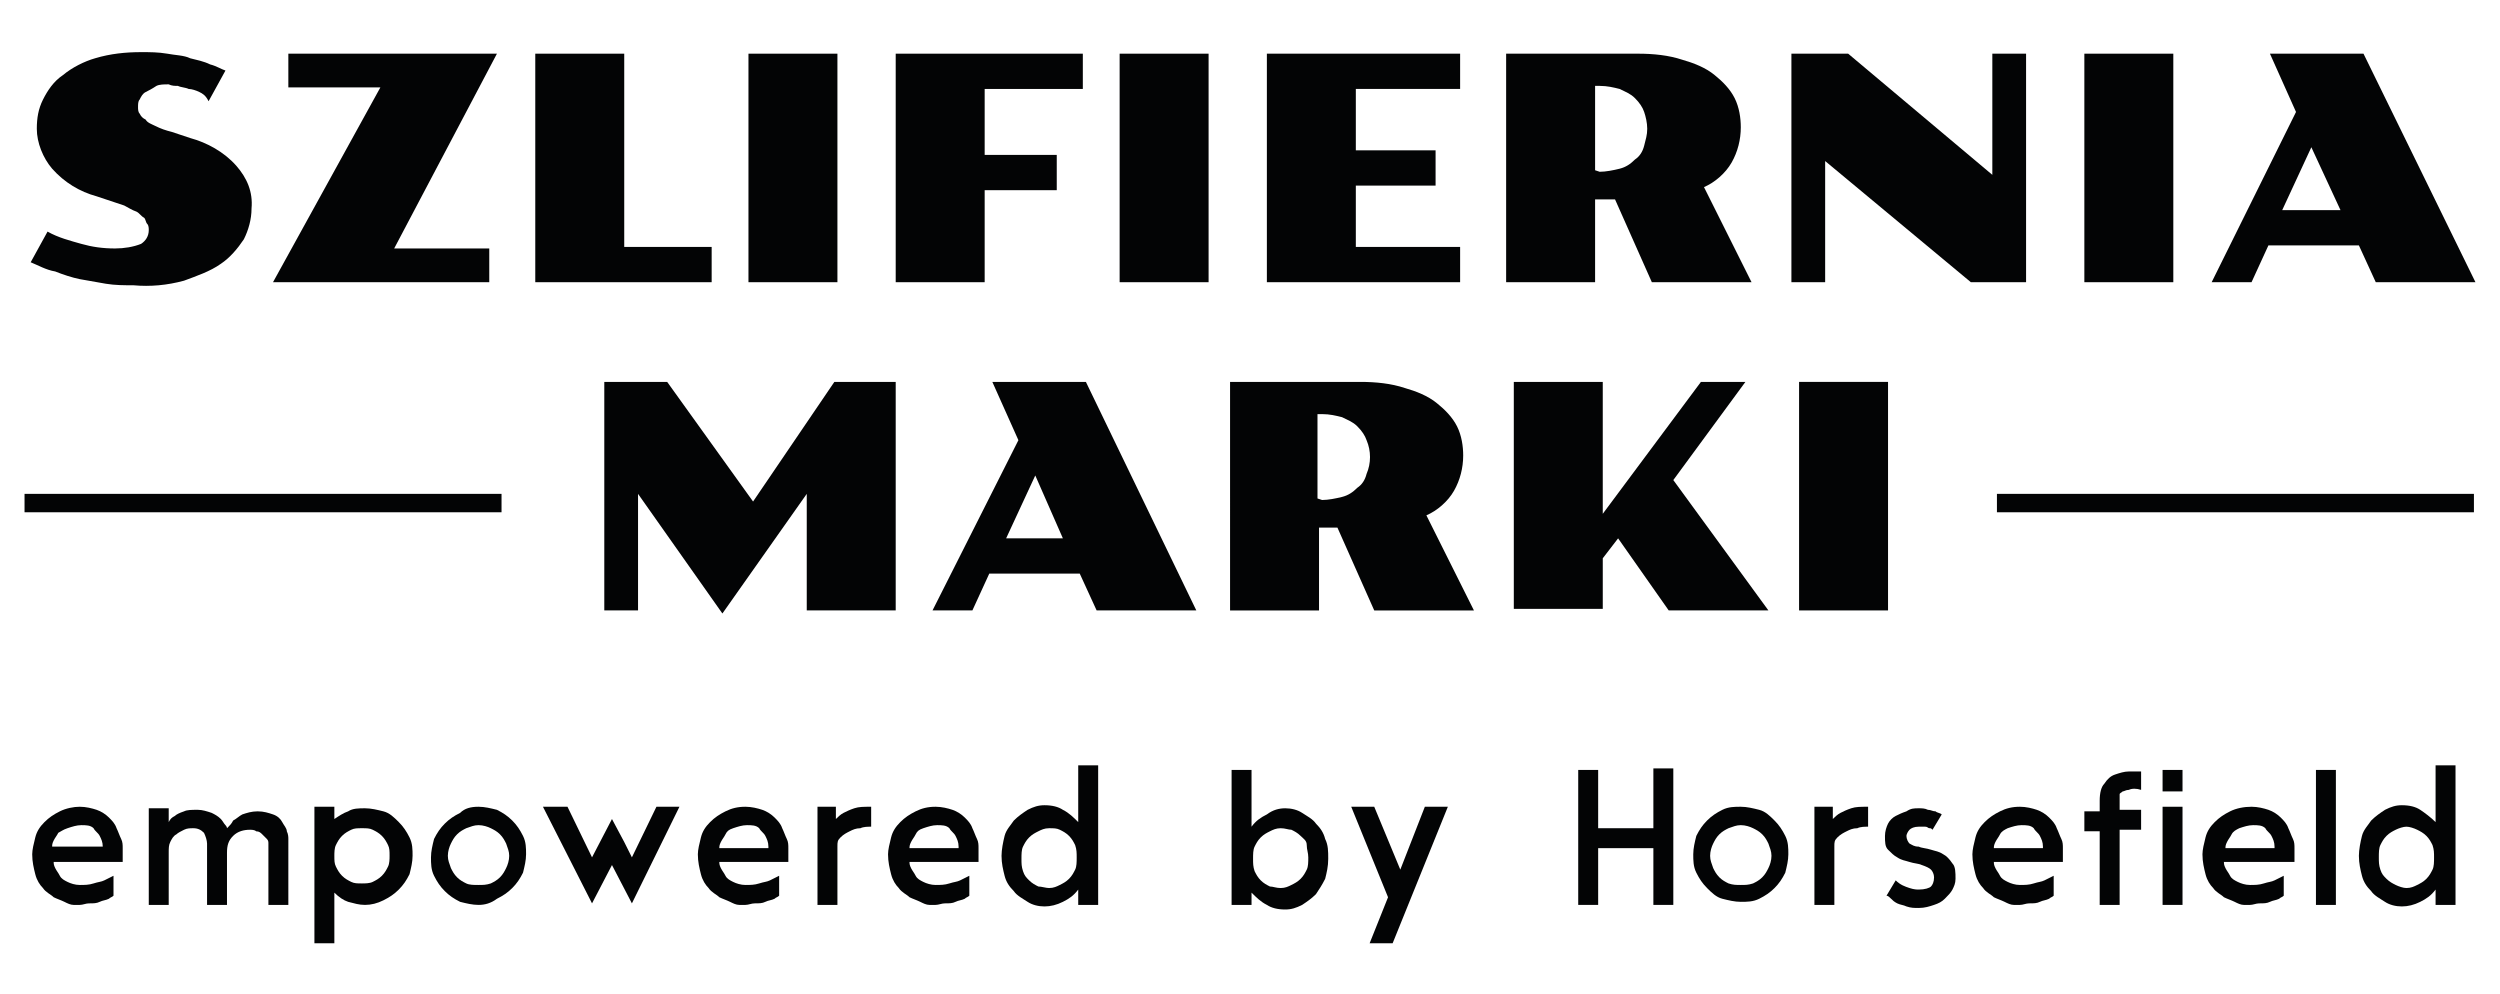 <?xml version="1.0" encoding="utf-8"?>
<!-- Generator: Adobe Illustrator 19.2.1, SVG Export Plug-In . SVG Version: 6.00 Build 0)  -->
<svg version="1.1" id="Warstwa_1" xmlns="http://www.w3.org/2000/svg" xmlns:xlink="http://www.w3.org/1999/xlink" x="0px" y="0px"
	 viewBox="0 0 163 64.8" style="enable-background:new 0 0 163 64.8;" xml:space="preserve">
<style type="text/css">
	.st0{fill:#030405;}
</style>
<g>
	<g>
		<path class="st0" d="M3.1,15.1c0.7,0.4,1.5,0.6,2.2,0.8c0.7,0.2,1.4,0.3,2.2,0.3c0.6,0,1.2-0.1,1.7-0.3c0.3-0.2,0.5-0.5,0.5-0.9
			c0-0.1,0-0.3-0.1-0.4c-0.1-0.1-0.1-0.3-0.2-0.4c-0.2-0.1-0.3-0.3-0.5-0.4c-0.3-0.1-0.6-0.3-0.8-0.4l-1.8-0.6
			c-1.1-0.3-2.1-0.9-2.9-1.8c-0.6-0.7-1-1.7-1-2.6c0-0.7,0.1-1.3,0.4-1.9c0.3-0.6,0.7-1.2,1.3-1.6c0.6-0.5,1.4-0.9,2.1-1.1
			c1-0.3,2-0.4,3-0.4c0.6,0,1.1,0,1.7,0.1c0.5,0.1,1.1,0.1,1.5,0.3c0.4,0.1,0.9,0.2,1.3,0.4c0.4,0.1,0.7,0.3,1,0.4l-1.1,2
			C13.4,6.2,13.2,6.1,13,6c-0.2-0.1-0.5-0.2-0.7-0.2c-0.2-0.1-0.5-0.1-0.7-0.2c-0.2,0-0.4,0-0.6-0.1c-0.3,0-0.6,0-0.8,0.1
			C9.9,5.8,9.7,5.9,9.5,6C9.3,6.1,9.2,6.3,9.1,6.5C9,6.6,9,6.8,9,7c0,0.1,0,0.3,0.1,0.4c0.1,0.2,0.2,0.3,0.4,0.4
			C9.6,8,9.9,8.1,10.1,8.2c0.4,0.2,0.7,0.3,1.1,0.4L12.4,9c1.1,0.3,2.2,0.9,3,1.8c0.7,0.8,1.1,1.7,1,2.8c0,0.7-0.2,1.4-0.5,2
			c-0.4,0.6-0.9,1.2-1.5,1.6c-0.7,0.5-1.6,0.8-2.4,1.1c-1.1,0.3-2.2,0.4-3.3,0.3c-0.6,0-1.2,0-1.8-0.1c-0.6-0.1-1.1-0.2-1.7-0.3
			c-0.5-0.1-1.1-0.3-1.6-0.5C3,17.6,2.5,17.3,2,17.1L3.1,15.1z"/>
		<path class="st0" d="M24.8,5.7h-6V3.5h13.6l-6.7,12.7h6.2v2.2H17.8L24.8,5.7z"/>
		<path class="st0" d="M34.9,3.5h5.8v12.6h5.7v2.3H34.9L34.9,3.5z"/>
		<path class="st0" d="M48.8,3.5h5.8v14.9h-5.8V3.5z"/>
		<path class="st0" d="M58.4,3.5h12.2v2.3h-6.4v4.3h4.7v2.3h-4.7v6h-5.8V3.5z"/>
		<path class="st0" d="M73,3.5h5.8v14.9H73L73,3.5z"/>
		<path class="st0" d="M82.6,3.5h12.6v2.3h-6.8v4h5.2v2.3h-5.2v4h6.8v2.3H82.6V3.5z"/>
		<path class="st0" d="M98.2,3.5h8.6c1,0,2,0.1,2.9,0.4c0.7,0.2,1.5,0.5,2.1,1c0.5,0.4,1,0.9,1.3,1.5c0.3,0.6,0.4,1.3,0.4,1.9
			c0,0.8-0.2,1.6-0.6,2.3c-0.4,0.7-1.1,1.3-1.8,1.6l3.1,6.2h-6.5l-2.4-5.4H104v5.4h-5.8V3.5z M104.3,11.2c0.4,0,0.9-0.1,1.3-0.2
			c0.4-0.1,0.7-0.3,1-0.6c0.3-0.2,0.5-0.5,0.6-0.9c0.1-0.4,0.2-0.7,0.2-1.1c0-0.4-0.1-0.8-0.2-1.1c-0.1-0.3-0.3-0.6-0.6-0.9
			c-0.3-0.3-0.6-0.4-1-0.6c-0.4-0.1-0.8-0.2-1.3-0.2H104v5.5L104.3,11.2z"/>
		<path class="st0" d="M116.9,3.5h3.6l9.4,7.9V3.5h2.2v14.9h-3.6l-9.5-7.9v7.9h-2.2V3.5z"/>
		<path class="st0" d="M135.9,3.5h5.8v14.9h-5.8L135.9,3.5z"/>
		<path class="st0" d="M149.7,7.3l-1.7-3.8h6.1l7.3,14.9h-6.5l-1.1-2.4h-5.9l-1.1,2.4h-2.6L149.7,7.3z M152.6,13.7l-1.9-4.1
			l-1.9,4.1L152.6,13.7z"/>
		<path class="st0" d="M39.4,24.9h4.1l5.6,7.8l5.3-7.8h4v14.9h-5.8v-7.6L47.1,40l-5.5-7.8v7.6h-2.2V24.9z"/>
		<path class="st0" d="M66.4,28.7l-1.7-3.8h6.1L78,39.8h-6.5l-1.1-2.4h-5.9l-1.1,2.4h-2.6L66.4,28.7z M69.3,35.1L67.5,31l-1.9,4.1
			H69.3z"/>
		<path class="st0" d="M80.1,24.9h8.6c1,0,2,0.1,2.9,0.4c0.7,0.2,1.5,0.5,2.1,1c0.5,0.4,1,0.9,1.3,1.5c0.3,0.6,0.4,1.3,0.4,1.9
			c0,0.8-0.2,1.6-0.6,2.3c-0.4,0.7-1.1,1.3-1.8,1.6l3.1,6.2h-6.5l-2.4-5.4h-1.2v5.4h-5.8V24.9z M86.2,32.6c0.4,0,0.9-0.1,1.3-0.2
			c0.4-0.1,0.7-0.3,1-0.6c0.3-0.2,0.5-0.5,0.6-0.9c0.3-0.7,0.3-1.5,0-2.2c-0.1-0.3-0.3-0.6-0.6-0.9c-0.3-0.3-0.6-0.4-1-0.6
			c-0.4-0.1-0.8-0.2-1.3-0.2h-0.3v5.5L86.2,32.6z"/>
		<path class="st0" d="M98.7,24.9h5.8v8.6l6.4-8.6h2.9l-4.7,6.4l6.2,8.5h-6.5l-3.3-4.7l-1,1.3v3.3h-5.8V24.9z"/>
		<path class="st0" d="M117.3,24.9h5.8v14.9h-5.8V24.9z"/>
		<rect x="1.6" y="32.2" class="st0" width="31.1" height="1.2"/>
		<rect x="130.2" y="32.2" class="st0" width="31.1" height="1.2"/>
	</g>
	<g>
		<path class="st0" d="M5.2,52.6c0.4,0,0.8,0.1,1.1,0.2c0.3,0.1,0.6,0.3,0.8,0.5c0.2,0.2,0.4,0.4,0.5,0.7c0.1,0.2,0.2,0.5,0.3,0.7
			C8,54.9,8,55.1,8,55.3s0,0.3,0,0.3v0.6H3.5c0,0.1,0,0.2,0.1,0.4c0.1,0.2,0.2,0.3,0.3,0.5c0.1,0.2,0.3,0.3,0.5,0.4
			c0.2,0.1,0.5,0.2,0.8,0.2c0.3,0,0.6,0,0.9-0.1c0.3-0.1,0.5-0.1,0.7-0.2c0.2-0.1,0.4-0.2,0.6-0.3v1.3c-0.1,0.1-0.2,0.1-0.3,0.2
			c-0.2,0.1-0.4,0.1-0.6,0.2c-0.2,0.1-0.4,0.1-0.7,0.1c-0.2,0-0.4,0.1-0.6,0.1c-0.1,0-0.2,0-0.4,0c-0.2,0-0.4-0.1-0.6-0.2
			c-0.2-0.1-0.5-0.2-0.7-0.3c-0.2-0.2-0.5-0.3-0.7-0.6c-0.2-0.2-0.4-0.5-0.5-0.9c-0.1-0.4-0.2-0.8-0.2-1.3c0-0.3,0.1-0.7,0.2-1.1
			c0.1-0.4,0.3-0.7,0.6-1s0.6-0.5,1-0.7C4.3,52.7,4.8,52.6,5.2,52.6z M6.7,55.2c0-0.3-0.1-0.5-0.2-0.7c-0.1-0.2-0.3-0.3-0.4-0.5
			c-0.2-0.2-0.5-0.2-0.8-0.2s-0.6,0.1-0.9,0.2S4,54.2,3.8,54.3c-0.1,0.2-0.2,0.3-0.3,0.5s-0.1,0.3-0.1,0.4H6.7z"/>
		<path class="st0" d="M9.7,59v-6.3H11l0,0.9c0.1-0.2,0.2-0.3,0.4-0.4c0.1-0.1,0.3-0.2,0.6-0.3c0.2-0.1,0.5-0.1,0.9-0.1
			c0.3,0,0.6,0.1,0.9,0.2c0.2,0.1,0.4,0.2,0.6,0.4c0.1,0.1,0.2,0.3,0.3,0.4c0.1,0.1,0.1,0.2,0.1,0.2c0,0,0,0,0.1-0.1
			s0.2-0.2,0.3-0.4c0.2-0.1,0.4-0.3,0.6-0.4c0.3-0.1,0.6-0.2,1-0.2s0.7,0.1,1,0.2c0.3,0.1,0.5,0.3,0.6,0.5s0.3,0.4,0.3,0.6
			c0.1,0.2,0.1,0.4,0.1,0.5V59h-1.3V55c0-0.1,0-0.2-0.1-0.3s-0.2-0.2-0.3-0.3c-0.1-0.1-0.2-0.2-0.4-0.2c-0.1-0.1-0.3-0.1-0.4-0.1
			c-0.4,0-0.8,0.1-1.1,0.4c-0.3,0.3-0.4,0.6-0.4,1.1V59h-1.3V55c0-0.2-0.1-0.5-0.2-0.7c-0.2-0.2-0.4-0.3-0.7-0.3
			c-0.2,0-0.4,0-0.6,0.1s-0.4,0.2-0.5,0.3c-0.2,0.1-0.3,0.3-0.4,0.5C11,55.1,11,55.3,11,55.6V59H9.7z"/>
		<path class="st0" d="M23.8,52.7c0.4,0,0.8,0.1,1.2,0.2s0.7,0.4,1,0.7c0.3,0.3,0.5,0.6,0.7,1c0.2,0.4,0.2,0.8,0.2,1.2
			s-0.1,0.8-0.2,1.2c-0.2,0.4-0.4,0.7-0.7,1c-0.3,0.3-0.6,0.5-1,0.7S24.2,59,23.8,59c-0.4,0-0.7-0.1-1.1-0.2
			c-0.3-0.1-0.6-0.3-0.9-0.6v3.3h-1.3v-8.9h1.3v0.8c0.3-0.2,0.6-0.4,0.9-0.5C23,52.7,23.4,52.7,23.8,52.7z M23.6,57.6
			c0.2,0,0.5,0,0.7-0.1s0.4-0.2,0.6-0.4c0.2-0.2,0.3-0.4,0.4-0.6c0.1-0.2,0.1-0.5,0.1-0.7c0-0.3,0-0.5-0.1-0.7
			c-0.1-0.2-0.2-0.4-0.4-0.6c-0.2-0.2-0.4-0.3-0.6-0.4s-0.4-0.1-0.7-0.1c-0.3,0-0.5,0-0.7,0.1s-0.4,0.2-0.6,0.4
			c-0.2,0.2-0.3,0.4-0.4,0.6c-0.1,0.2-0.1,0.5-0.1,0.7c0,0.3,0,0.5,0.1,0.7c0.1,0.2,0.2,0.4,0.4,0.6c0.2,0.2,0.4,0.3,0.6,0.4
			S23.3,57.6,23.6,57.6z"/>
		<path class="st0" d="M31.2,52.6c0.4,0,0.8,0.1,1.2,0.2c0.4,0.2,0.7,0.4,1,0.7c0.3,0.3,0.5,0.6,0.7,1c0.2,0.4,0.2,0.8,0.2,1.2
			s-0.1,0.8-0.2,1.2c-0.2,0.4-0.4,0.7-0.7,1c-0.3,0.3-0.6,0.5-1,0.7C32,58.9,31.6,59,31.2,59c-0.4,0-0.8-0.1-1.2-0.2
			c-0.4-0.2-0.7-0.4-1-0.7c-0.3-0.3-0.5-0.6-0.7-1c-0.2-0.4-0.2-0.8-0.2-1.2s0.1-0.8,0.2-1.2c0.2-0.4,0.4-0.7,0.7-1
			c0.3-0.3,0.6-0.5,1-0.7C30.3,52.7,30.7,52.6,31.2,52.6z M31.2,57.7c0.3,0,0.5,0,0.8-0.1c0.2-0.1,0.4-0.2,0.6-0.4s0.3-0.4,0.4-0.6
			c0.1-0.2,0.2-0.5,0.2-0.8s-0.1-0.5-0.2-0.8c-0.1-0.2-0.2-0.4-0.4-0.6s-0.4-0.3-0.6-0.4c-0.2-0.1-0.5-0.2-0.8-0.2s-0.5,0.1-0.8,0.2
			c-0.2,0.1-0.4,0.2-0.6,0.4s-0.3,0.4-0.4,0.6c-0.1,0.2-0.2,0.5-0.2,0.8s0.1,0.5,0.2,0.8c0.1,0.2,0.2,0.4,0.4,0.6s0.4,0.3,0.6,0.4
			S30.9,57.7,31.2,57.7z"/>
		<path class="st0" d="M41.2,58.9l-1.3-2.5l-1.3,2.5l-3.2-6.3H37l1.6,3.3l1.3-2.5l0.8,1.5l0.5,1l1.6-3.3h1.5L41.2,58.9z"/>
		<path class="st0" d="M48.6,52.6c0.4,0,0.8,0.1,1.1,0.2c0.3,0.1,0.6,0.3,0.8,0.5c0.2,0.2,0.4,0.4,0.5,0.7c0.1,0.2,0.2,0.5,0.3,0.7
			c0.1,0.2,0.1,0.4,0.1,0.6s0,0.3,0,0.3v0.6h-4.5c0,0.1,0,0.2,0.1,0.4c0.1,0.2,0.2,0.3,0.3,0.5c0.1,0.2,0.3,0.3,0.5,0.4
			c0.2,0.1,0.5,0.2,0.8,0.2c0.3,0,0.6,0,0.9-0.1c0.3-0.1,0.5-0.1,0.7-0.2c0.2-0.1,0.4-0.2,0.6-0.3v1.3c-0.1,0.1-0.2,0.1-0.3,0.2
			c-0.2,0.1-0.4,0.1-0.6,0.2c-0.2,0.1-0.4,0.1-0.7,0.1c-0.2,0-0.4,0.1-0.6,0.1c-0.1,0-0.2,0-0.4,0c-0.2,0-0.4-0.1-0.6-0.2
			s-0.5-0.2-0.7-0.3c-0.2-0.2-0.5-0.3-0.7-0.6c-0.2-0.2-0.4-0.5-0.5-0.9c-0.1-0.4-0.2-0.8-0.2-1.3c0-0.3,0.1-0.7,0.2-1.1
			c0.1-0.4,0.3-0.7,0.6-1s0.6-0.5,1-0.7C47.7,52.7,48.1,52.6,48.6,52.6z M50.1,55.2c0-0.3-0.1-0.5-0.2-0.7c-0.1-0.2-0.3-0.3-0.4-0.5
			c-0.2-0.2-0.5-0.2-0.8-0.2s-0.6,0.1-0.9,0.2s-0.4,0.2-0.5,0.4c-0.1,0.2-0.2,0.3-0.3,0.5s-0.1,0.3-0.1,0.4H50.1z"/>
		<path class="st0" d="M53.2,52.6h1.3v0.8c0.1-0.1,0.3-0.3,0.5-0.4c0.2-0.1,0.4-0.2,0.7-0.3c0.3-0.1,0.6-0.1,1.1-0.1v1.3
			c-0.2,0-0.5,0-0.7,0.1c-0.3,0-0.5,0.1-0.7,0.2s-0.4,0.2-0.6,0.4c-0.2,0.2-0.2,0.3-0.2,0.6V59h-1.3V52.6z"/>
		<path class="st0" d="M61,52.6c0.4,0,0.8,0.1,1.1,0.2c0.3,0.1,0.6,0.3,0.8,0.5c0.2,0.2,0.4,0.4,0.5,0.7c0.1,0.2,0.2,0.5,0.3,0.7
			c0.1,0.2,0.1,0.4,0.1,0.6s0,0.3,0,0.3v0.6h-4.5c0,0.1,0,0.2,0.1,0.4c0.1,0.2,0.2,0.3,0.3,0.5c0.1,0.2,0.3,0.3,0.5,0.4
			c0.2,0.1,0.5,0.2,0.8,0.2c0.3,0,0.6,0,0.9-0.1c0.3-0.1,0.5-0.1,0.7-0.2c0.2-0.1,0.4-0.2,0.6-0.3v1.3c-0.1,0.1-0.2,0.1-0.3,0.2
			c-0.2,0.1-0.4,0.1-0.6,0.2c-0.2,0.1-0.4,0.1-0.7,0.1c-0.2,0-0.4,0.1-0.6,0.1c-0.1,0-0.2,0-0.4,0c-0.2,0-0.4-0.1-0.6-0.2
			s-0.5-0.2-0.7-0.3c-0.2-0.2-0.5-0.3-0.7-0.6c-0.2-0.2-0.4-0.5-0.5-0.9c-0.1-0.4-0.2-0.8-0.2-1.3c0-0.3,0.1-0.7,0.2-1.1
			c0.1-0.4,0.3-0.7,0.6-1s0.6-0.5,1-0.7C60.1,52.7,60.5,52.6,61,52.6z M62.5,55.2c0-0.3-0.1-0.5-0.2-0.7c-0.1-0.2-0.3-0.3-0.4-0.5
			c-0.2-0.2-0.5-0.2-0.8-0.2s-0.6,0.1-0.9,0.2s-0.4,0.2-0.5,0.4c-0.1,0.2-0.2,0.3-0.3,0.5s-0.1,0.3-0.1,0.4H62.5z"/>
		<path class="st0" d="M71.6,50.2V59h-1.3V58c-0.3,0.4-0.6,0.6-1,0.8c-0.4,0.2-0.8,0.3-1.2,0.3c-0.4,0-0.8-0.1-1.1-0.3
			s-0.7-0.4-0.9-0.7c-0.3-0.3-0.5-0.6-0.6-1s-0.2-0.8-0.2-1.3c0-0.4,0.1-0.9,0.2-1.3s0.4-0.7,0.6-1c0.3-0.3,0.6-0.5,0.9-0.7
			c0.4-0.2,0.7-0.3,1.1-0.3c0.5,0,0.9,0.1,1.2,0.3c0.4,0.2,0.7,0.5,1,0.8v-3.7H71.6z M68.4,57.9c0.3,0,0.5-0.1,0.7-0.2
			c0.2-0.1,0.4-0.2,0.6-0.4s0.3-0.4,0.4-0.6s0.1-0.5,0.1-0.8s0-0.5-0.1-0.8c-0.1-0.2-0.2-0.4-0.4-0.6s-0.4-0.3-0.6-0.4
			S68.7,54,68.4,54s-0.5,0.1-0.7,0.2s-0.4,0.2-0.6,0.4s-0.3,0.4-0.4,0.6c-0.1,0.2-0.1,0.5-0.1,0.8s0,0.5,0.1,0.8s0.2,0.4,0.4,0.6
			s0.4,0.3,0.6,0.4C67.9,57.8,68.2,57.9,68.4,57.9z"/>
		<path class="st0" d="M83.8,52.7c0.4,0,0.8,0.1,1.1,0.3s0.7,0.4,0.9,0.7c0.3,0.3,0.5,0.6,0.6,1c0.2,0.4,0.2,0.8,0.2,1.3
			s-0.1,0.9-0.2,1.3c-0.2,0.4-0.4,0.7-0.6,1c-0.3,0.3-0.6,0.5-0.9,0.7c-0.4,0.2-0.7,0.3-1.1,0.3c-0.5,0-0.9-0.1-1.2-0.3
			c-0.4-0.2-0.7-0.5-1-0.8V59h-1.3v-8.8h1.3v3.7c0.3-0.4,0.6-0.6,1-0.8C83,52.8,83.4,52.7,83.8,52.7z M83.5,57.9
			c0.3,0,0.5-0.1,0.7-0.2c0.2-0.1,0.4-0.2,0.6-0.4c0.2-0.2,0.3-0.4,0.4-0.6c0.1-0.2,0.1-0.5,0.1-0.8s-0.1-0.5-0.1-0.8
			s-0.2-0.4-0.4-0.6c-0.2-0.2-0.4-0.3-0.6-0.4C84,54.1,83.8,54,83.5,54c-0.3,0-0.5,0.1-0.7,0.2c-0.2,0.1-0.4,0.2-0.6,0.4
			c-0.2,0.2-0.3,0.4-0.4,0.6s-0.1,0.5-0.1,0.8s0,0.5,0.1,0.8c0.1,0.2,0.2,0.4,0.4,0.6c0.2,0.2,0.4,0.3,0.6,0.4
			C83,57.8,83.2,57.9,83.5,57.9z"/>
		<path class="st0" d="M89.6,52.6l1.7,4.1l1.6-4.1h1.5l-3.6,8.9h-1.5l1.2-3l-2.4-5.9H89.6z"/>
		<path class="st0" d="M104.2,50.2V54h3.6v-3.9h1.3V59h-1.3v-3.7h-3.6V59h-1.3v-8.8H104.2z"/>
		<path class="st0" d="M113.5,52.6c0.4,0,0.8,0.1,1.2,0.2s0.7,0.4,1,0.7c0.3,0.3,0.5,0.6,0.7,1c0.2,0.4,0.2,0.8,0.2,1.2
			s-0.1,0.8-0.2,1.2c-0.2,0.4-0.4,0.7-0.7,1s-0.6,0.5-1,0.7s-0.8,0.2-1.2,0.2c-0.4,0-0.8-0.1-1.2-0.2s-0.7-0.4-1-0.7s-0.5-0.6-0.7-1
			s-0.2-0.8-0.2-1.2s0.1-0.8,0.2-1.2c0.2-0.4,0.4-0.7,0.7-1c0.3-0.3,0.6-0.5,1-0.7S113.1,52.6,113.5,52.6z M113.5,57.7
			c0.3,0,0.5,0,0.8-0.1c0.2-0.1,0.4-0.2,0.6-0.4c0.2-0.2,0.3-0.4,0.4-0.6c0.1-0.2,0.2-0.5,0.2-0.8s-0.1-0.5-0.2-0.8
			c-0.1-0.2-0.2-0.4-0.4-0.6c-0.2-0.2-0.4-0.3-0.6-0.4c-0.2-0.1-0.5-0.2-0.8-0.2c-0.3,0-0.5,0.1-0.8,0.2c-0.2,0.1-0.4,0.2-0.6,0.4
			s-0.3,0.4-0.4,0.6c-0.1,0.2-0.2,0.5-0.2,0.8s0.1,0.5,0.2,0.8c0.1,0.2,0.2,0.4,0.4,0.6s0.4,0.3,0.6,0.4
			C113,57.7,113.2,57.7,113.5,57.7z"/>
		<path class="st0" d="M118.2,52.6h1.3v0.8c0.1-0.1,0.3-0.3,0.5-0.4c0.2-0.1,0.4-0.2,0.7-0.3c0.3-0.1,0.6-0.1,1.1-0.1v1.3
			c-0.2,0-0.5,0-0.7,0.1c-0.3,0-0.5,0.1-0.7,0.2c-0.2,0.1-0.4,0.2-0.6,0.4c-0.2,0.2-0.2,0.3-0.2,0.6V59h-1.3V52.6z"/>
		<path class="st0" d="M125.1,52.7c0.2,0,0.4,0,0.6,0.1c0.2,0,0.3,0.1,0.5,0.1c0.1,0.1,0.3,0.1,0.4,0.2l-0.6,1
			c-0.1-0.1-0.1-0.1-0.2-0.1c-0.1,0-0.1-0.1-0.3-0.1c-0.1,0-0.2,0-0.4,0c-0.3,0-0.5,0.1-0.6,0.2c-0.1,0.1-0.2,0.3-0.2,0.4
			c0,0.2,0.1,0.4,0.2,0.5c0.2,0.1,0.3,0.2,0.6,0.2c0.2,0.1,0.5,0.1,0.8,0.2c0.3,0.1,0.5,0.1,0.8,0.3c0.2,0.1,0.4,0.3,0.6,0.6
			c0.2,0.2,0.2,0.6,0.2,1c0,0.3-0.1,0.5-0.2,0.7s-0.3,0.4-0.5,0.6s-0.4,0.3-0.7,0.4s-0.6,0.2-1,0.2c-0.3,0-0.5,0-0.8-0.1
			c-0.2-0.1-0.4-0.1-0.6-0.2s-0.3-0.2-0.4-0.3s-0.2-0.2-0.3-0.2l0.6-1c0.3,0.3,0.6,0.4,0.9,0.5s0.5,0.1,0.6,0.1
			c0.4,0,0.7-0.1,0.8-0.2c0.1-0.1,0.2-0.3,0.2-0.6c0-0.2-0.1-0.4-0.2-0.5s-0.3-0.2-0.6-0.3c-0.2-0.1-0.5-0.1-0.8-0.2
			c-0.3-0.1-0.5-0.1-0.8-0.3c-0.2-0.1-0.4-0.3-0.6-0.5c-0.2-0.2-0.2-0.5-0.2-0.9c0-0.3,0.1-0.6,0.2-0.8c0.1-0.2,0.3-0.4,0.5-0.5
			c0.2-0.1,0.4-0.2,0.7-0.3C124.6,52.7,124.8,52.7,125.1,52.7z"/>
		<path class="st0" d="M131.7,52.6c0.4,0,0.8,0.1,1.1,0.2c0.3,0.1,0.6,0.3,0.8,0.5c0.2,0.2,0.4,0.4,0.5,0.7c0.1,0.2,0.2,0.5,0.3,0.7
			c0.1,0.2,0.1,0.4,0.1,0.6s0,0.3,0,0.3v0.6h-4.5c0,0.1,0,0.2,0.1,0.4c0.1,0.2,0.2,0.3,0.3,0.5c0.1,0.2,0.3,0.3,0.5,0.4
			c0.2,0.1,0.5,0.2,0.8,0.2c0.3,0,0.6,0,0.9-0.1c0.3-0.1,0.5-0.1,0.7-0.2c0.2-0.1,0.4-0.2,0.6-0.3v1.3c-0.1,0.1-0.2,0.1-0.3,0.2
			c-0.2,0.1-0.4,0.1-0.6,0.2c-0.2,0.1-0.4,0.1-0.7,0.1c-0.2,0-0.4,0.1-0.6,0.1c-0.1,0-0.2,0-0.4,0c-0.2,0-0.4-0.1-0.6-0.2
			c-0.2-0.1-0.5-0.2-0.7-0.3c-0.2-0.2-0.5-0.3-0.7-0.6c-0.2-0.2-0.4-0.5-0.5-0.9c-0.1-0.4-0.2-0.8-0.2-1.3c0-0.3,0.1-0.7,0.2-1.1
			c0.1-0.4,0.3-0.7,0.6-1c0.3-0.3,0.6-0.5,1-0.7S131.2,52.6,131.7,52.6z M133.2,55.2c0-0.3-0.1-0.5-0.2-0.7
			c-0.1-0.2-0.3-0.3-0.4-0.5c-0.2-0.2-0.5-0.2-0.8-0.2c-0.3,0-0.6,0.1-0.9,0.2c-0.2,0.1-0.4,0.2-0.5,0.4c-0.1,0.2-0.2,0.3-0.3,0.5
			c-0.1,0.2-0.1,0.3-0.1,0.4H133.2z"/>
		<path class="st0" d="M138.8,51.5c-0.2,0-0.3,0.1-0.4,0.1c-0.1,0.1-0.2,0.1-0.2,0.2c0,0.1,0,0.2,0,0.4v0.6h1.4v1.3h-1.4V59h-1.3
			v-4.8h-1v-1.3h1v-0.7c0-0.5,0.1-0.9,0.3-1.1c0.2-0.3,0.4-0.5,0.7-0.6c0.3-0.1,0.6-0.2,0.9-0.2c0.3,0,0.6,0,0.8,0v1.2
			C139.3,51.4,139,51.4,138.8,51.5z"/>
		<path class="st0" d="M142.3,51.6H141v-1.4h1.3V51.6z M141,52.6h1.3V59H141V52.6z"/>
		<path class="st0" d="M146.8,52.6c0.4,0,0.8,0.1,1.1,0.2c0.3,0.1,0.6,0.3,0.8,0.5c0.2,0.2,0.4,0.4,0.5,0.7c0.1,0.2,0.2,0.5,0.3,0.7
			c0.1,0.2,0.1,0.4,0.1,0.6s0,0.3,0,0.3v0.6H145c0,0.1,0,0.2,0.1,0.4c0.1,0.2,0.2,0.3,0.3,0.5c0.1,0.2,0.3,0.3,0.5,0.4
			c0.2,0.1,0.5,0.2,0.8,0.2c0.3,0,0.6,0,0.9-0.1c0.3-0.1,0.5-0.1,0.7-0.2c0.2-0.1,0.4-0.2,0.6-0.3v1.3c-0.1,0.1-0.2,0.1-0.3,0.2
			c-0.2,0.1-0.4,0.1-0.6,0.2c-0.2,0.1-0.4,0.1-0.7,0.1c-0.2,0-0.4,0.1-0.6,0.1c-0.1,0-0.2,0-0.4,0c-0.2,0-0.4-0.1-0.6-0.2
			c-0.2-0.1-0.5-0.2-0.7-0.3c-0.2-0.2-0.5-0.3-0.7-0.6c-0.2-0.2-0.4-0.5-0.5-0.9c-0.1-0.4-0.2-0.8-0.2-1.3c0-0.3,0.1-0.7,0.2-1.1
			c0.1-0.4,0.3-0.7,0.6-1c0.3-0.3,0.6-0.5,1-0.7S146.3,52.6,146.8,52.6z M148.3,55.2c0-0.3-0.1-0.5-0.2-0.7
			c-0.1-0.2-0.3-0.3-0.4-0.5c-0.2-0.2-0.5-0.2-0.8-0.2c-0.3,0-0.6,0.1-0.9,0.2c-0.2,0.1-0.4,0.2-0.5,0.4c-0.1,0.2-0.2,0.3-0.3,0.5
			c-0.1,0.2-0.1,0.3-0.1,0.4H148.3z"/>
		<path class="st0" d="M151,59v-8.8h1.3V59H151z"/>
		<path class="st0" d="M160.1,50.2V59h-1.3V58c-0.3,0.4-0.6,0.6-1,0.8s-0.8,0.3-1.2,0.3c-0.4,0-0.8-0.1-1.1-0.3s-0.7-0.4-0.9-0.7
			c-0.3-0.3-0.5-0.6-0.6-1s-0.2-0.8-0.2-1.3c0-0.4,0.1-0.9,0.2-1.3s0.4-0.7,0.6-1c0.3-0.3,0.6-0.5,0.9-0.7c0.4-0.2,0.7-0.3,1.1-0.3
			c0.5,0,0.9,0.1,1.2,0.3s0.7,0.5,1,0.8v-3.7H160.1z M156.9,57.9c0.3,0,0.5-0.1,0.7-0.2c0.2-0.1,0.4-0.2,0.6-0.4
			c0.2-0.2,0.3-0.4,0.4-0.6s0.1-0.5,0.1-0.8s0-0.5-0.1-0.8c-0.1-0.2-0.2-0.4-0.4-0.6c-0.2-0.2-0.4-0.3-0.6-0.4
			c-0.2-0.1-0.5-0.2-0.7-0.2s-0.5,0.1-0.7,0.2s-0.4,0.2-0.6,0.4s-0.3,0.4-0.4,0.6c-0.1,0.2-0.1,0.5-0.1,0.8s0,0.5,0.1,0.8
			s0.2,0.4,0.4,0.6s0.4,0.3,0.6,0.4C156.4,57.8,156.7,57.9,156.9,57.9z"/>
	</g>
</g>
</svg>
